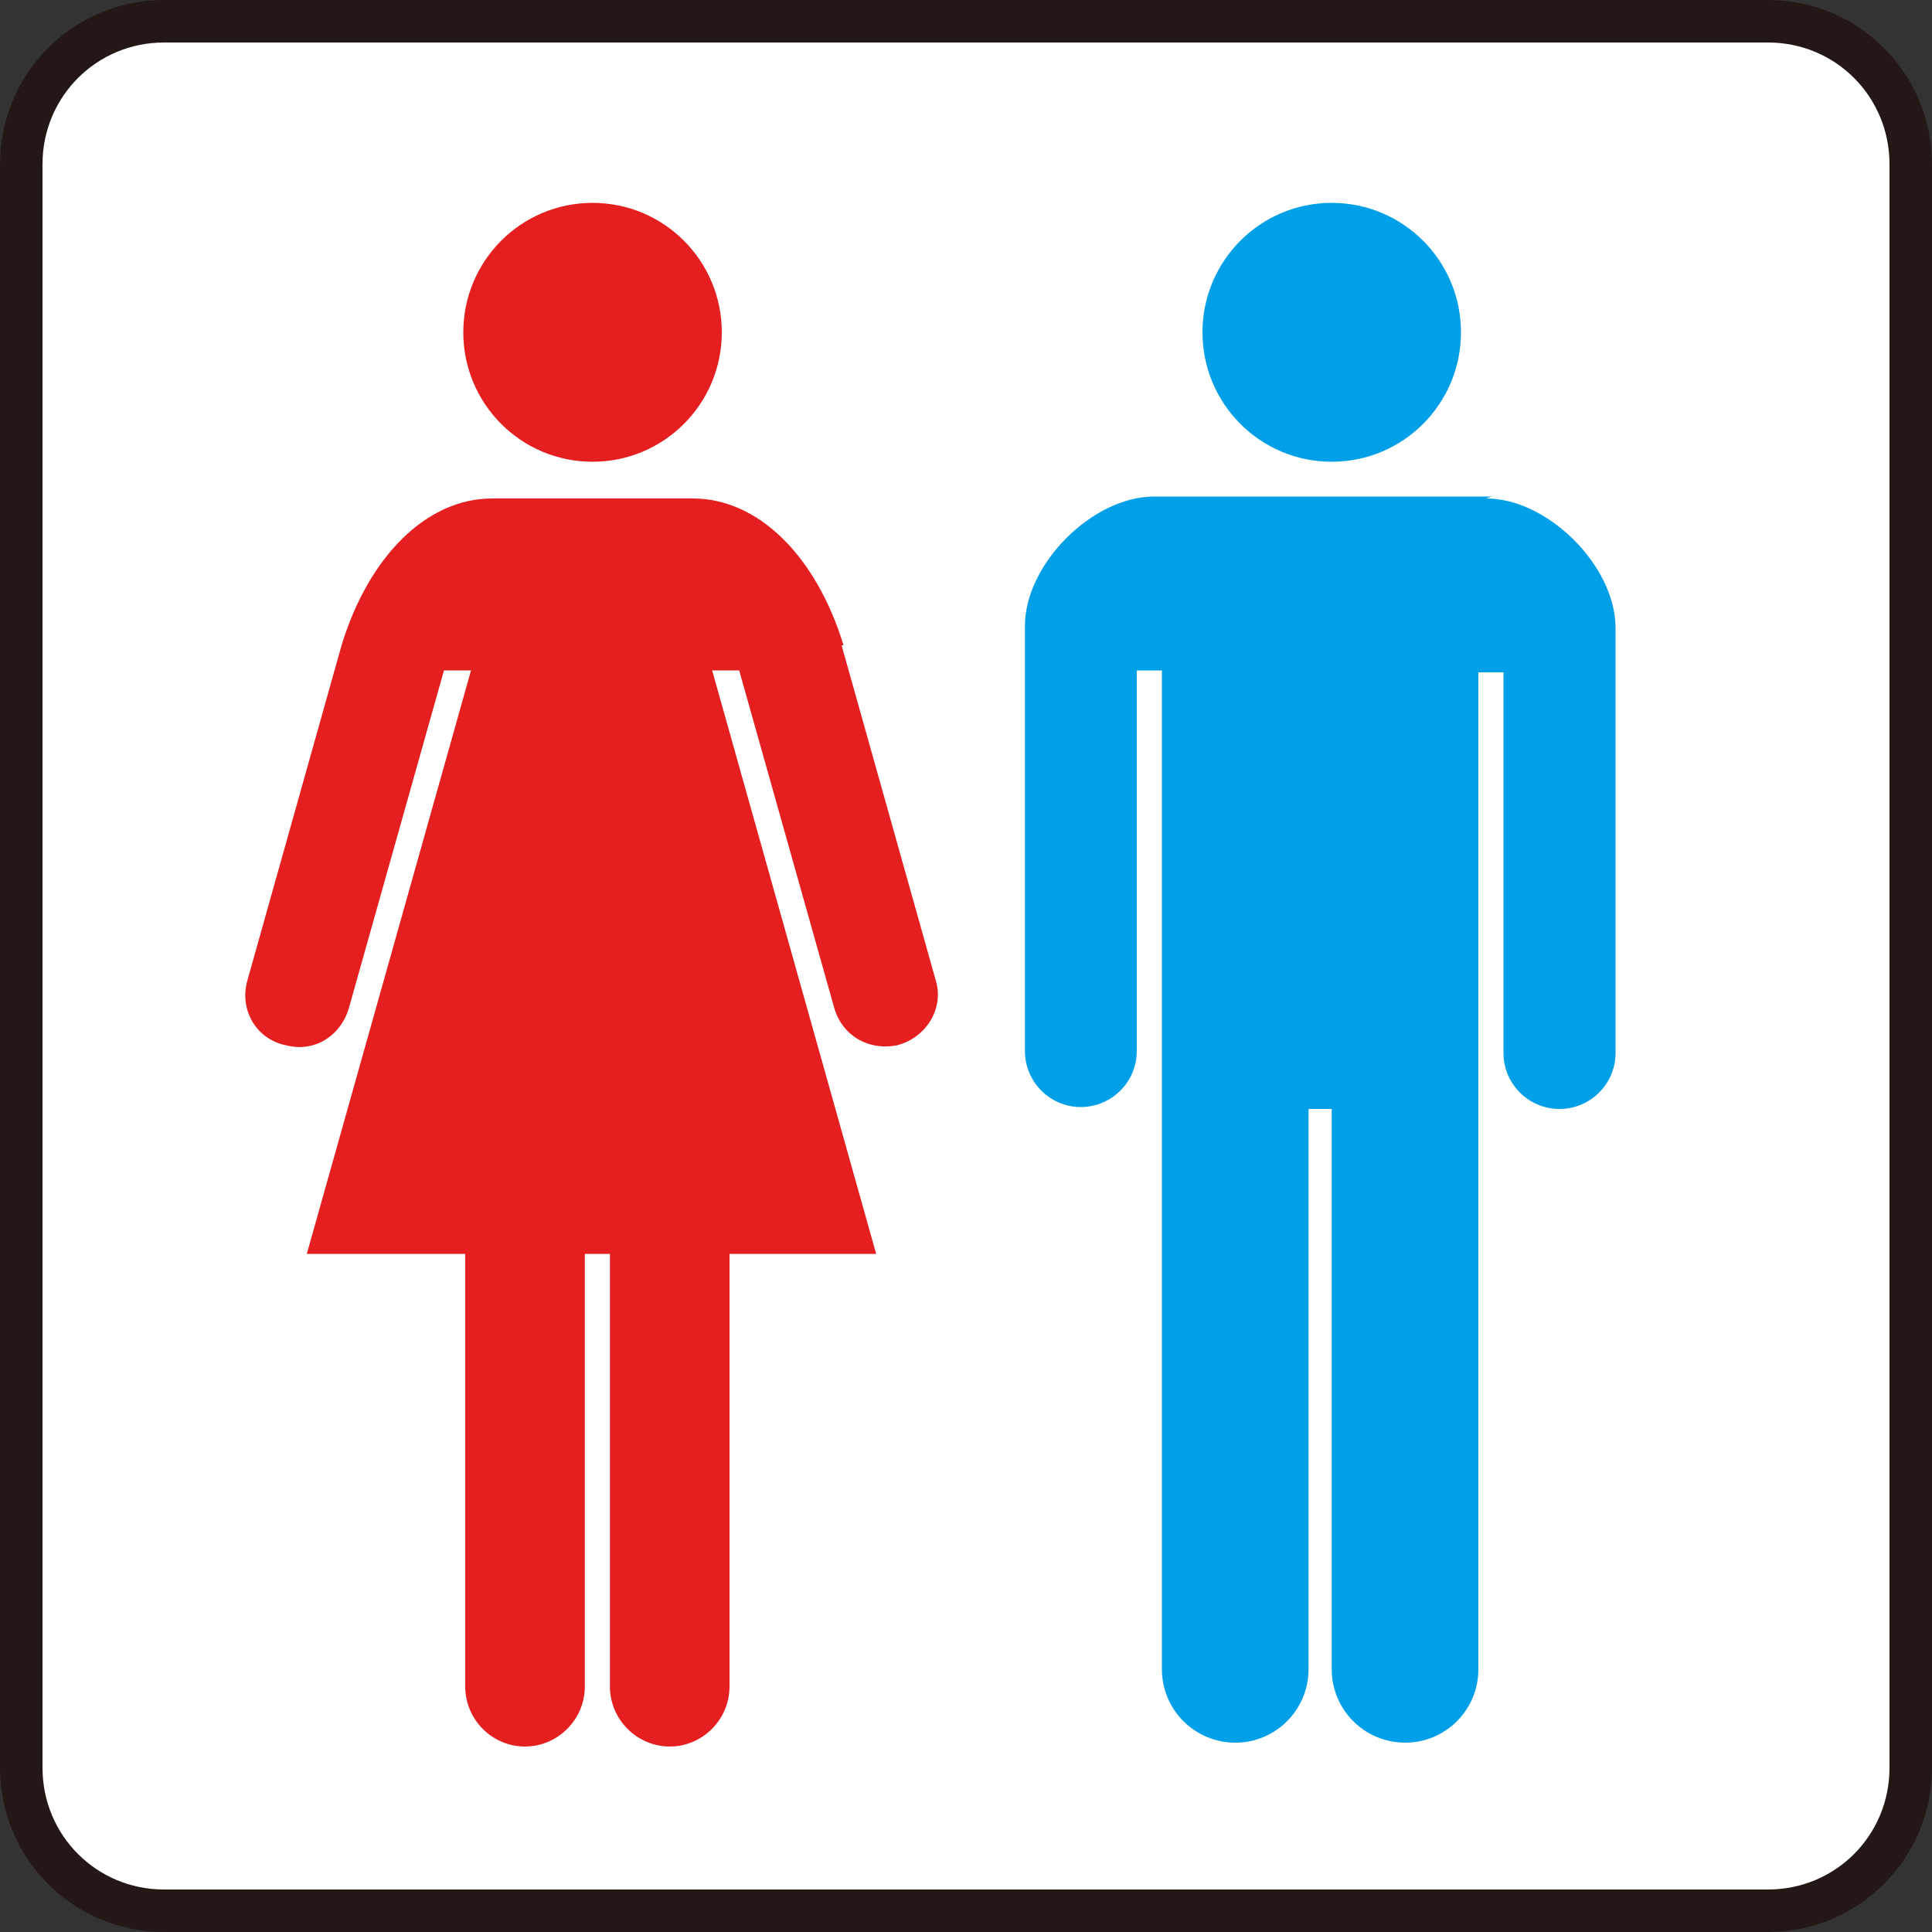 <svg width="10" height="10" viewBox="0 0 10 10" fill="none" xmlns="http://www.w3.org/2000/svg">
<rect x="0" y="0" width="10" height="10" fill="#333333" stroke="none"/>
<path d="M0.849 0.11H9.141C9.55 0.11 9.88 0.44 9.88 0.85V9.15C9.88 9.56 9.55 9.89 9.141 9.89H0.849C0.44 9.89 0.11 9.56 0.11 9.15V0.85C0.11 0.44 0.44 0.11 0.849 0.11Z" fill="white"/>
<path d="M0.849 10C0.38 10 0 9.62 0 9.15V0.85C0 0.38 0.38 0 0.849 0H9.151C9.62 0 10 0.38 10 0.85V9.15C10 9.62 9.62 10 9.151 10H0.849ZM0.849 0.22C0.5 0.22 0.22 0.5 0.22 0.85V9.15C0.22 9.5 0.5 9.78 0.849 9.78H9.151C9.501 9.78 9.78 9.5 9.78 9.15V0.85C9.78 0.5 9.501 0.22 9.151 0.22H0.849Z" fill="#231815"/>
<path d="M3.067 2.39C3.437 2.39 3.736 2.09 3.736 1.72C3.736 1.35 3.437 1.05 3.067 1.05C2.697 1.05 2.398 1.35 2.398 1.72C2.398 2.09 2.697 2.39 3.067 2.39Z" fill="#E51F1F"/>
<path d="M4.366 3.34C4.226 2.88 3.926 2.58 3.586 2.58H2.547C2.208 2.58 1.908 2.88 1.768 3.34L1.279 5.08C1.239 5.23 1.329 5.38 1.479 5.41C1.628 5.45 1.768 5.36 1.808 5.21L2.298 3.47H2.438L1.588 6.49H2.408V8.73C2.408 8.9 2.547 9.04 2.717 9.04C2.887 9.04 3.027 8.9 3.027 8.73V6.49H3.157V8.73C3.157 8.9 3.297 9.04 3.467 9.04C3.636 9.04 3.776 8.9 3.776 8.73V6.49H4.535L3.686 3.47H3.826L4.316 5.21C4.356 5.36 4.495 5.44 4.645 5.41C4.795 5.37 4.885 5.22 4.845 5.08L4.356 3.34H4.366Z" fill="#E51F1F"/>
<path d="M6.893 2.39C7.263 2.39 7.562 2.09 7.562 1.72C7.562 1.35 7.263 1.05 6.893 1.05C6.523 1.05 6.224 1.35 6.224 1.72C6.224 2.09 6.523 2.39 6.893 2.39Z" fill="#00A0E9"/>
<path d="M7.722 2.57H5.974C5.654 2.57 5.305 2.92 5.305 3.24V5.44C5.305 5.6 5.435 5.73 5.594 5.73C5.754 5.73 5.884 5.6 5.884 5.44V3.47H6.014V8.64C6.014 8.85 6.184 9.02 6.394 9.02C6.603 9.02 6.773 8.85 6.773 8.64V5.74H6.893V8.64C6.893 8.85 7.063 9.02 7.273 9.02C7.483 9.02 7.652 8.85 7.652 8.64V3.48H7.782V5.45C7.782 5.61 7.912 5.74 8.072 5.74C8.232 5.74 8.362 5.61 8.362 5.45V3.25C8.362 2.93 8.012 2.58 7.692 2.58L7.722 2.57Z" fill="#00A0E9"/>
</svg>
